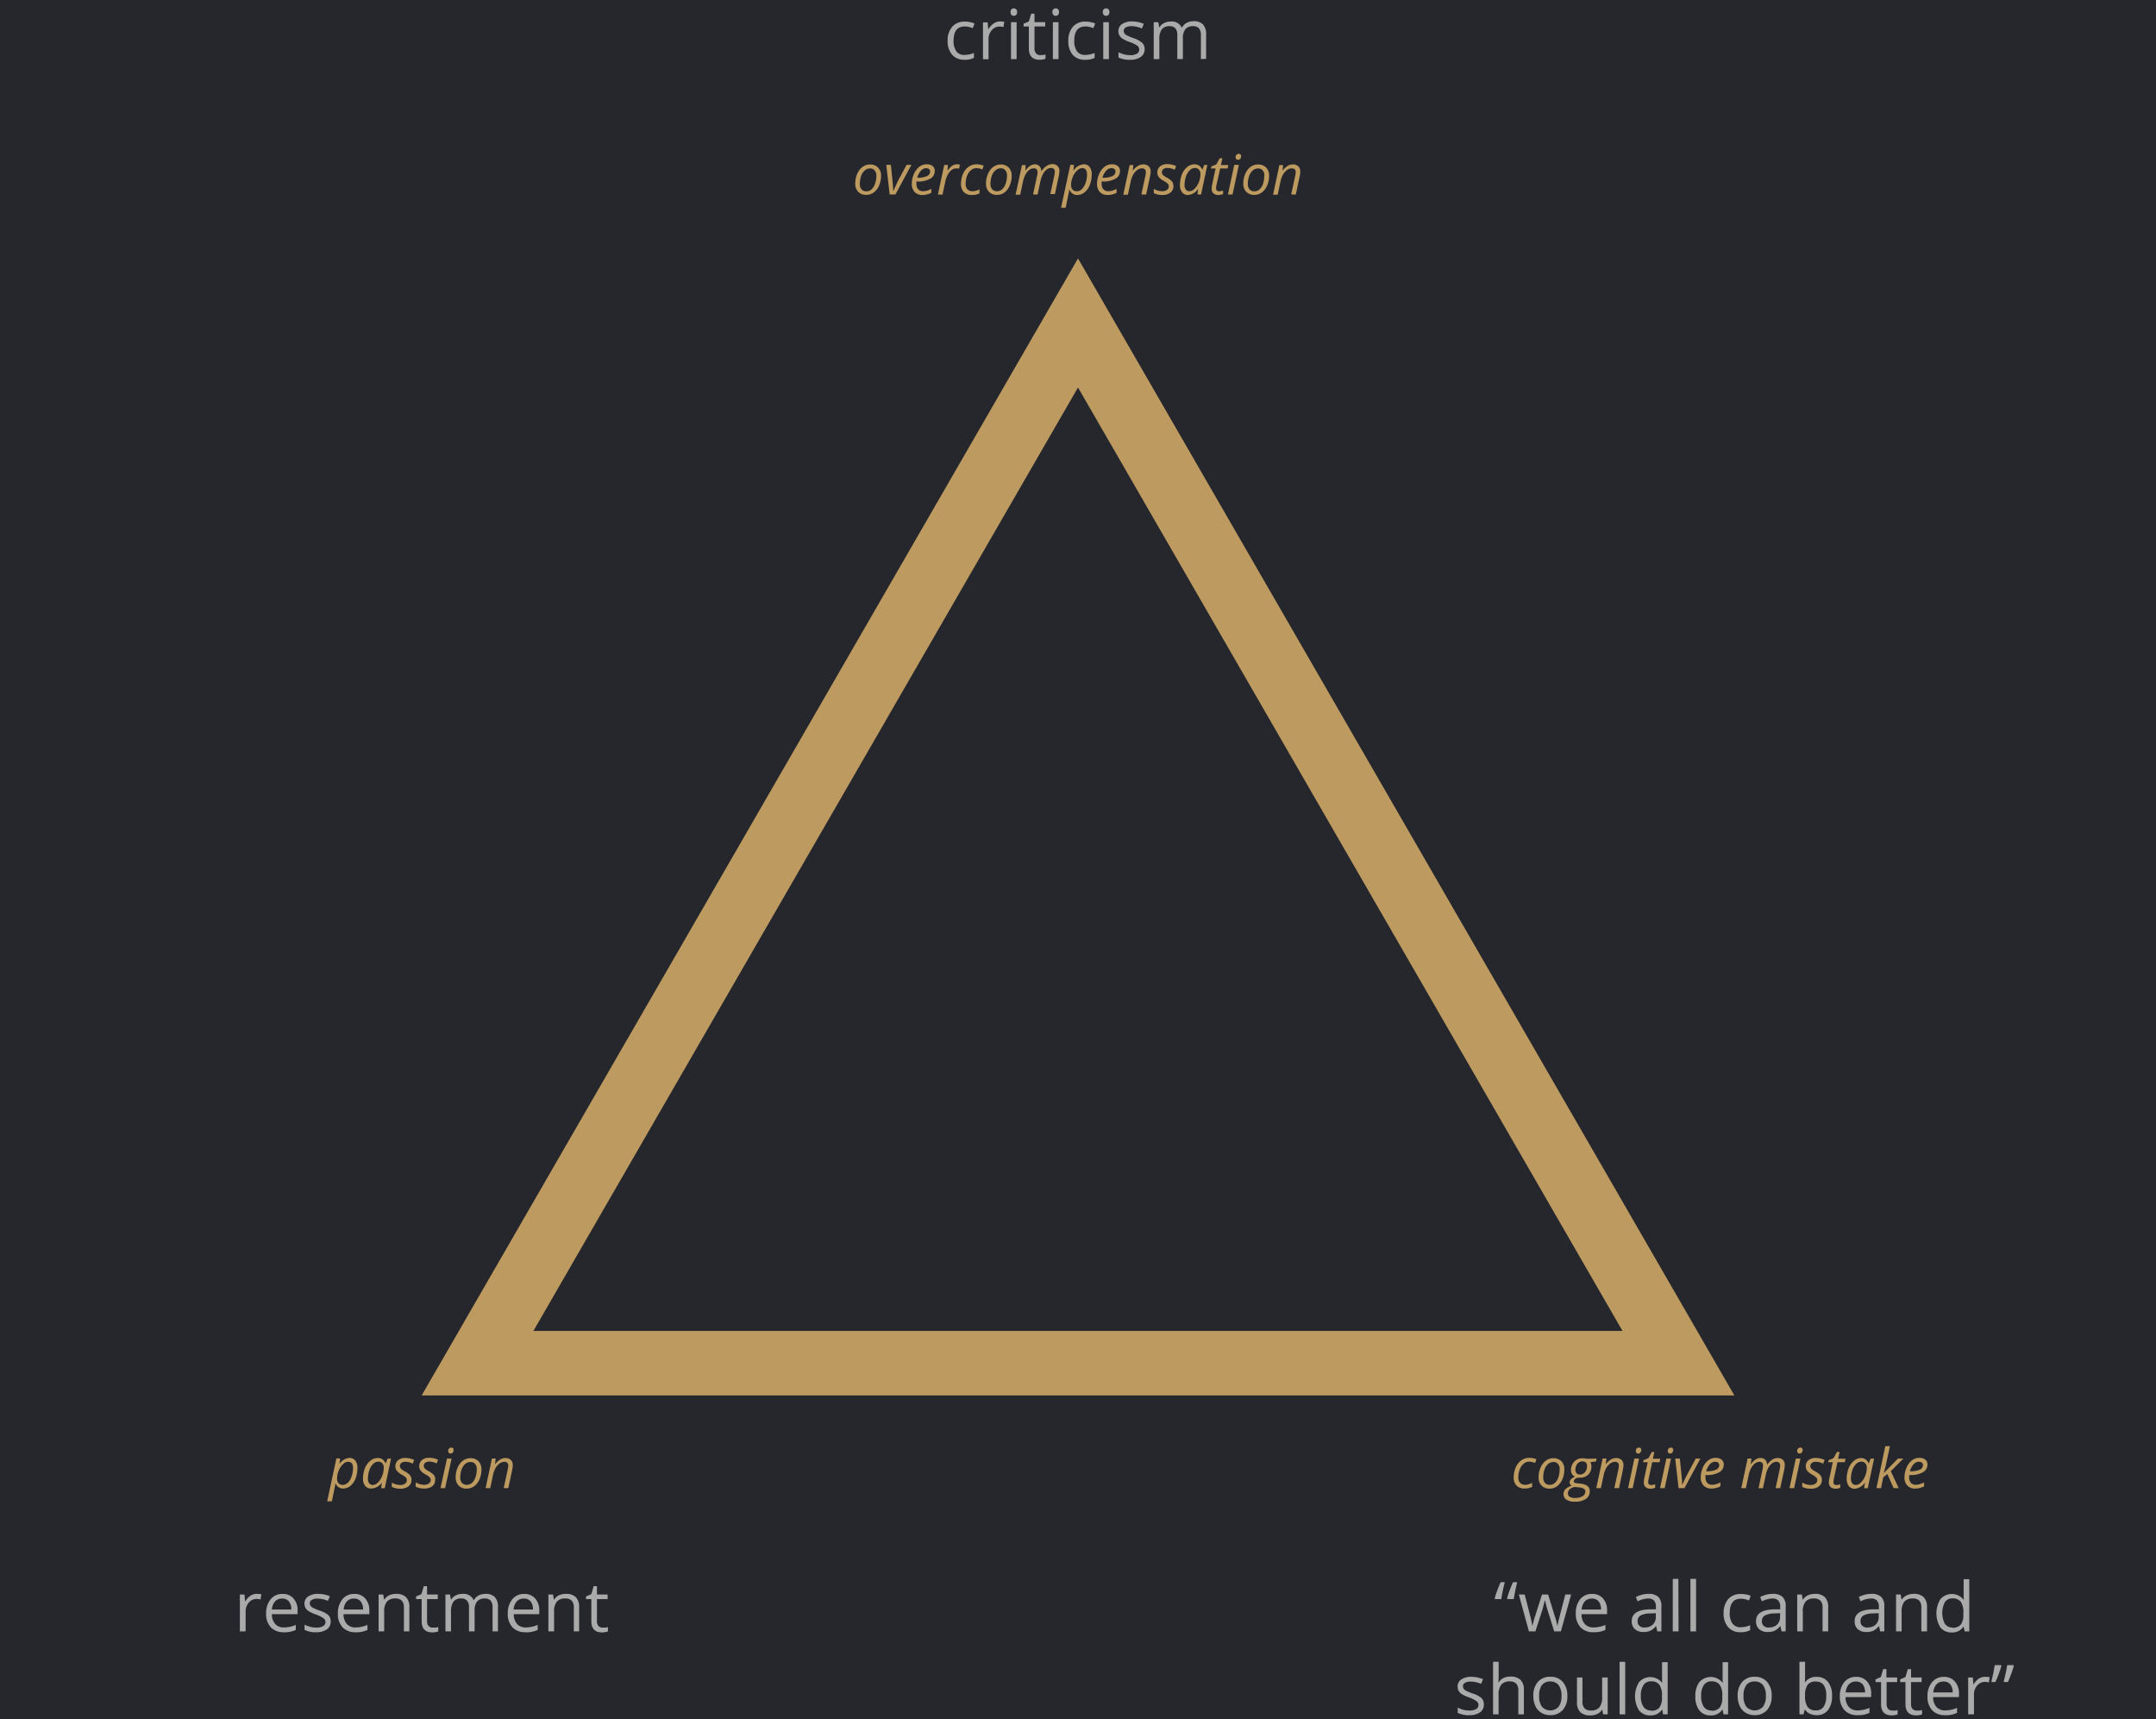 <svg id="Layer_1" data-name="Layer 1" xmlns="http://www.w3.org/2000/svg" width="467.86" height="373" viewBox="0 0 467.86 373"><defs><style>.cls-1{fill:#26272c;}.cls-2{fill:#bd9a60;}.cls-3{fill:#aaa;}</style></defs><rect class="cls-1" width="467.86" height="373"/><path class="cls-2" d="M233.93,84.1,293,186.45l59.09,102.36H115.75l59.09-102.36L233.93,84.1m0-28L162.72,179.45,91.5,302.81H376.37L305.15,179.45,233.93,56.1Z" transform="translate(0 -0.03)"/><path class="cls-2" d="M188.79,35.72a2.33,2.33,0,0,1,1.75.66,2.46,2.46,0,0,1,.65,1.81,5.22,5.22,0,0,1-.42,2.08,3.64,3.64,0,0,1-1.15,1.51,2.63,2.63,0,0,1-1.63.53,2.34,2.34,0,0,1-1.76-.66,2.51,2.51,0,0,1-.64-1.81,5.24,5.24,0,0,1,.43-2.09,3.6,3.6,0,0,1,1.15-1.51A2.72,2.72,0,0,1,188.79,35.72Zm1.38,2.33A1.57,1.57,0,0,0,189.8,37a1.23,1.23,0,0,0-1-.42,1.72,1.72,0,0,0-1.15.44,2.76,2.76,0,0,0-.78,1.2,4.87,4.87,0,0,0-.28,1.71,1.71,1.71,0,0,0,.37,1.19,1.36,1.36,0,0,0,1.07.42,1.61,1.61,0,0,0,1.1-.43,2.89,2.89,0,0,0,.76-1.21A5.6,5.6,0,0,0,190.17,38.05Z" transform="translate(0 -0.03)"/><path class="cls-2" d="M193.06,42.22l-.74-6.42h1l.37,3.59c.1,1,.14,1.71.14,2.12h0c.5-1.07.85-1.8,1-2.17l1.9-3.54h1.05l-3.47,6.42Z" transform="translate(0 -0.03)"/><path class="cls-2" d="M200.18,42.34a2.28,2.28,0,0,1-1.7-.64,2.46,2.46,0,0,1-.61-1.77,5.24,5.24,0,0,1,.43-2.11,4,4,0,0,1,1.16-1.58,2.55,2.55,0,0,1,1.59-.56,2,2,0,0,1,1.35.39,1.36,1.36,0,0,1,.45,1.09,1.87,1.87,0,0,1-1,1.65,5.35,5.35,0,0,1-2.79.6h-.19l0,.47a1.83,1.83,0,0,0,.36,1.2,1.36,1.36,0,0,0,1.11.43,2.89,2.89,0,0,0,.76-.1,6.72,6.72,0,0,0,1-.39v.85a4.37,4.37,0,0,1-1,.36A3.83,3.83,0,0,1,200.18,42.34Zm.81-5.82a1.54,1.54,0,0,0-1.13.55,3.48,3.48,0,0,0-.81,1.53h.07a4.77,4.77,0,0,0,2-.35,1.09,1.09,0,0,0,.72-1,.71.71,0,0,0-.22-.52A1,1,0,0,0,201,36.52Z" transform="translate(0 -0.03)"/><path class="cls-2" d="M207.62,35.68a2.87,2.87,0,0,1,.7.08l-.21.88a2.62,2.62,0,0,0-.62-.07,1.58,1.58,0,0,0-1,.35,3.06,3.06,0,0,0-.82,1,5.11,5.11,0,0,0-.51,1.39l-.63,2.94h-1l1.37-6.42h.81L205.61,37h.06a5.84,5.84,0,0,1,.7-.8,2.32,2.32,0,0,1,.58-.38A1.6,1.6,0,0,1,207.62,35.68Z" transform="translate(0 -0.03)"/><path class="cls-2" d="M210.93,42.34a2.39,2.39,0,0,1-1.77-.63,2.43,2.43,0,0,1-.62-1.77,5.31,5.31,0,0,1,.43-2.16,3.71,3.71,0,0,1,1.2-1.55,2.91,2.91,0,0,1,1.72-.55,4.29,4.29,0,0,1,1.57.3l-.28.83a3.24,3.24,0,0,0-1.28-.3,1.83,1.83,0,0,0-1.2.45,2.94,2.94,0,0,0-.85,1.24,5,5,0,0,0-.3,1.74,1.65,1.65,0,0,0,.39,1.17,1.41,1.41,0,0,0,1.07.41,3,3,0,0,0,.8-.11,7.44,7.44,0,0,0,.74-.28V42A3.64,3.64,0,0,1,210.93,42.34Z" transform="translate(0 -0.03)"/><path class="cls-2" d="M217.13,35.72a2.34,2.34,0,0,1,1.76.66,2.46,2.46,0,0,1,.65,1.81,5.07,5.07,0,0,1-.43,2.08A3.62,3.62,0,0,1,218,41.78a2.63,2.63,0,0,1-1.63.53,2.32,2.32,0,0,1-1.76-.66,2.47,2.47,0,0,1-.64-1.81,5.08,5.08,0,0,1,.43-2.09,3.52,3.52,0,0,1,1.15-1.51A2.69,2.69,0,0,1,217.13,35.72Zm1.39,2.33a1.62,1.62,0,0,0-.37-1.09,1.25,1.25,0,0,0-1-.42A1.72,1.72,0,0,0,216,37a2.67,2.67,0,0,0-.78,1.2,4.87,4.87,0,0,0-.28,1.71,1.71,1.71,0,0,0,.37,1.19,1.35,1.35,0,0,0,1.07.42,1.61,1.61,0,0,0,1.1-.43,2.79,2.79,0,0,0,.75-1.21A5.33,5.33,0,0,0,218.52,38.05Z" transform="translate(0 -0.03)"/><path class="cls-2" d="M224.18,42.22l.86-4a5.13,5.13,0,0,0,.11-.8,1,1,0,0,0-.18-.63.73.73,0,0,0-.62-.23,1.54,1.54,0,0,0-1,.35,3,3,0,0,0-.82,1,5.73,5.73,0,0,0-.55,1.58l-.59,2.78h-1l1.38-6.42h.81L222.5,37h.06a3.53,3.53,0,0,1,1-1,1.91,1.91,0,0,1,1-.31,1.35,1.35,0,0,1,1,.38,1.73,1.73,0,0,1,.42,1.06h.05A3.66,3.66,0,0,1,227.18,36a2.13,2.13,0,0,1,1.15-.36,1.41,1.41,0,0,1,1.56,1.56,5.29,5.29,0,0,1-.13,1l-.84,3.94h-1l.87-4a5.35,5.35,0,0,0,.12-.86.75.75,0,0,0-.84-.8,1.55,1.55,0,0,0-.94.34,2.79,2.79,0,0,0-.81,1,5.36,5.36,0,0,0-.53,1.48l-.63,2.93Z" transform="translate(0 -0.03)"/><path class="cls-2" d="M233.76,42.34a1.71,1.71,0,0,1-1-.3,1.81,1.81,0,0,1-.66-.82H232l0,.23c0,.09,0,.23-.07.41s-.25,1.25-.67,3.24h-1l2-9.3h.81L232.94,37H233a2.89,2.89,0,0,1,2.18-1.33,1.53,1.53,0,0,1,1.26.57,2.49,2.49,0,0,1,.47,1.61,6.28,6.28,0,0,1-.41,2.28,3.73,3.73,0,0,1-1.12,1.61A2.51,2.51,0,0,1,233.76,42.34Zm1.09-5.83a1.69,1.69,0,0,0-1.15.55,3.84,3.84,0,0,0-.92,1.4,4.57,4.57,0,0,0-.35,1.73,1.38,1.38,0,0,0,.33,1,1.22,1.22,0,0,0,.94.34,1.57,1.57,0,0,0,1.08-.47,3.39,3.39,0,0,0,.8-1.35,5.5,5.5,0,0,0,.31-1.86C235.89,37,235.54,36.51,234.85,36.51Z" transform="translate(0 -0.03)"/><path class="cls-2" d="M240.37,42.34a2.25,2.25,0,0,1-1.69-.64,2.46,2.46,0,0,1-.62-1.77,5.25,5.25,0,0,1,.44-2.11,3.93,3.93,0,0,1,1.16-1.58,2.54,2.54,0,0,1,1.58-.56,2,2,0,0,1,1.35.39,1.36,1.36,0,0,1,.45,1.09,1.85,1.85,0,0,1-1,1.65,5.34,5.34,0,0,1-2.78.6h-.2l0,.47a1.83,1.83,0,0,0,.36,1.2,1.36,1.36,0,0,0,1.12.43,2.94,2.94,0,0,0,.76-.1,6.72,6.72,0,0,0,1-.39v.85a4.43,4.43,0,0,1-1,.36A3.83,3.83,0,0,1,240.37,42.34Zm.82-5.82a1.56,1.56,0,0,0-1.14.55,3.7,3.7,0,0,0-.81,1.53h.07a4.85,4.85,0,0,0,2.05-.35,1.1,1.1,0,0,0,.71-1,.7.7,0,0,0-.21-.52A1,1,0,0,0,241.19,36.52Z" transform="translate(0 -0.03)"/><path class="cls-2" d="M247.68,42.22l.87-4a6.23,6.23,0,0,0,.11-.85.84.84,0,0,0-.21-.59.85.85,0,0,0-.66-.22,1.7,1.7,0,0,0-1,.35,3.08,3.08,0,0,0-.87,1,5.32,5.32,0,0,0-.57,1.58l-.59,2.78h-1l1.37-6.42h.82L245.81,37h.06A3.8,3.8,0,0,1,247,36a2.19,2.19,0,0,1,1.09-.3,1.66,1.66,0,0,1,1.18.41,1.51,1.51,0,0,1,.43,1.14,4.75,4.75,0,0,1-.14,1.05l-.84,3.94Z" transform="translate(0 -0.03)"/><path class="cls-2" d="M254.64,40.4a1.71,1.71,0,0,1-.65,1.42,2.82,2.82,0,0,1-1.82.52,3.9,3.9,0,0,1-1.79-.41V41a3.84,3.84,0,0,0,.88.38,3.23,3.23,0,0,0,.88.13,1.83,1.83,0,0,0,1.12-.29.92.92,0,0,0,.37-.75.83.83,0,0,0-.2-.56,4.25,4.25,0,0,0-.89-.63,3.51,3.51,0,0,1-1.08-.84,1.54,1.54,0,0,1-.31-1,1.59,1.59,0,0,1,.59-1.3,2.34,2.34,0,0,1,1.56-.5,4.64,4.64,0,0,1,1.93.43l-.32.81-.32-.15a3.26,3.26,0,0,0-1.29-.25,1.32,1.32,0,0,0-.86.25.87.87,0,0,0-.1,1.23,3.91,3.91,0,0,0,.86.6,4.58,4.58,0,0,1,.9.6,1.8,1.8,0,0,1,.4.54A1.59,1.59,0,0,1,254.64,40.4Z" transform="translate(0 -0.03)"/><path class="cls-2" d="M259.22,35.68a1.7,1.7,0,0,1,1,.29,1.8,1.8,0,0,1,.65.84h.07l.39-1H262l-1.36,6.42h-.78L260,41H260a2.88,2.88,0,0,1-2.2,1.34,1.56,1.56,0,0,1-1.28-.58,2.49,2.49,0,0,1-.46-1.59,6,6,0,0,1,.41-2.26,3.94,3.94,0,0,1,1.15-1.64A2.52,2.52,0,0,1,259.22,35.68Zm-1.12,5.84a1.64,1.64,0,0,0,1.13-.54,4,4,0,0,0,.92-1.41,4.7,4.7,0,0,0,.35-1.74,1.37,1.37,0,0,0-.33-1,1.15,1.15,0,0,0-.86-.35,1.58,1.58,0,0,0-1.13.5,3.42,3.42,0,0,0-.83,1.37,5.46,5.46,0,0,0-.3,1.81,1.55,1.55,0,0,0,.28,1A.94.94,0,0,0,258.1,41.52Z" transform="translate(0 -0.03)"/><path class="cls-2" d="M264.57,41.53a3.24,3.24,0,0,0,.84-.15v.76a3.3,3.3,0,0,1-.49.14,2.49,2.49,0,0,1-.47.06,1.63,1.63,0,0,1-1.12-.35,1.32,1.32,0,0,1-.39-1,4.23,4.23,0,0,1,.1-.88l.75-3.53h-1l.08-.43,1.08-.45.74-1.34h.57l-.32,1.48h1.6l-.15.74h-1.6L264,40.08a4.33,4.33,0,0,0-.11.77.73.73,0,0,0,.17.51A.61.61,0,0,0,264.57,41.53Z" transform="translate(0 -0.03)"/><path class="cls-2" d="M267.47,42.22h-1l1.37-6.42h1Zm.66-8.06a.81.81,0,0,1,.19-.54.64.64,0,0,1,.49-.21.46.46,0,0,1,.51.53.8.8,0,0,1-.19.55.63.63,0,0,1-.46.22.52.52,0,0,1-.38-.15A.49.49,0,0,1,268.13,34.16Z" transform="translate(0 -0.03)"/><path class="cls-2" d="M273,35.72a2.33,2.33,0,0,1,1.75.66,2.46,2.46,0,0,1,.65,1.81,5.22,5.22,0,0,1-.42,2.08,3.64,3.64,0,0,1-1.15,1.51,2.63,2.63,0,0,1-1.63.53,2.34,2.34,0,0,1-1.76-.66,2.51,2.51,0,0,1-.64-1.81,5.24,5.24,0,0,1,.43-2.09,3.6,3.6,0,0,1,1.15-1.51A2.72,2.72,0,0,1,273,35.72Zm1.38,2.33A1.57,1.57,0,0,0,274,37a1.23,1.23,0,0,0-1-.42,1.72,1.72,0,0,0-1.15.44,2.76,2.76,0,0,0-.78,1.2,4.87,4.87,0,0,0-.28,1.71,1.71,1.71,0,0,0,.37,1.19,1.36,1.36,0,0,0,1.07.42,1.61,1.61,0,0,0,1.1-.43,2.89,2.89,0,0,0,.76-1.21A5.6,5.6,0,0,0,274.34,38.05Z" transform="translate(0 -0.03)"/><path class="cls-2" d="M280.19,42.22l.87-4a5.27,5.27,0,0,0,.12-.85.84.84,0,0,0-.21-.59.87.87,0,0,0-.67-.22,1.7,1.7,0,0,0-1,.35,3.23,3.23,0,0,0-.88,1,5.32,5.32,0,0,0-.57,1.58l-.59,2.78h-1l1.37-6.42h.81L278.32,37h.06a3.82,3.82,0,0,1,1.09-1,2.16,2.16,0,0,1,1.09-.3,1.65,1.65,0,0,1,1.17.41,1.48,1.48,0,0,1,.43,1.14,4.69,4.69,0,0,1-.13,1.05l-.84,3.94Z" transform="translate(0 -0.03)"/><path class="cls-2" d="M74.47,323a1.72,1.72,0,0,1-1-.29,1.86,1.86,0,0,1-.66-.82h-.06l0,.22c0,.1,0,.24-.06.41s-.25,1.26-.67,3.25H71l2-9.31h.81l-.15,1.23h0a2.86,2.86,0,0,1,2.18-1.33,1.54,1.54,0,0,1,1.26.57,2.46,2.46,0,0,1,.46,1.6,6.21,6.21,0,0,1-.4,2.28,3.73,3.73,0,0,1-1.12,1.61A2.5,2.5,0,0,1,74.47,323Zm1.09-5.83a1.71,1.71,0,0,0-1.14.56,4,4,0,0,0-.93,1.4,4.52,4.52,0,0,0-.34,1.73,1.38,1.38,0,0,0,.32,1,1.24,1.24,0,0,0,.94.35,1.57,1.57,0,0,0,1.09-.48,3.25,3.25,0,0,0,.8-1.35,5.67,5.67,0,0,0,.31-1.86C76.61,317.66,76.26,317.21,75.56,317.21Z" transform="translate(0 -0.03)"/><path class="cls-2" d="M82,316.39a1.6,1.6,0,0,1,1,.29,1.91,1.91,0,0,1,.66.83h.06l.39-1h.75l-1.37,6.42h-.78l.16-1.22h0A2.91,2.91,0,0,1,80.52,323a1.55,1.55,0,0,1-1.28-.58,2.45,2.45,0,0,1-.46-1.59,6,6,0,0,1,.42-2.26A3.89,3.89,0,0,1,80.34,317,2.49,2.49,0,0,1,82,316.39Zm-1.11,5.84a1.66,1.66,0,0,0,1.13-.54,4.14,4.14,0,0,0,.91-1.42,4.51,4.51,0,0,0,.35-1.74,1.41,1.41,0,0,0-.32-1,1.12,1.12,0,0,0-.87-.36,1.61,1.61,0,0,0-1.13.51,3.37,3.37,0,0,0-.82,1.36,5.51,5.51,0,0,0-.3,1.82,1.57,1.57,0,0,0,.27,1A1,1,0,0,0,80.84,322.23Z" transform="translate(0 -0.03)"/><path class="cls-2" d="M89.29,321.1a1.7,1.7,0,0,1-.65,1.43,2.88,2.88,0,0,1-1.82.51,3.89,3.89,0,0,1-1.79-.4v-.93a3.51,3.51,0,0,0,.89.38,3.21,3.21,0,0,0,.88.14,1.75,1.75,0,0,0,1.11-.3.89.89,0,0,0,.37-.75.79.79,0,0,0-.2-.56,4,4,0,0,0-.89-.62,3.74,3.74,0,0,1-1.07-.84,1.58,1.58,0,0,1-.32-1,1.63,1.63,0,0,1,.59-1.3,2.37,2.37,0,0,1,1.56-.49,4.49,4.49,0,0,1,1.93.43l-.31.8-.33-.14a3.27,3.27,0,0,0-1.29-.26,1.34,1.34,0,0,0-.86.26.83.83,0,0,0-.31.66.81.81,0,0,0,.21.56,3.52,3.52,0,0,0,.86.6,5,5,0,0,1,.9.61,1.84,1.84,0,0,1,.41.54A1.51,1.51,0,0,1,89.29,321.1Z" transform="translate(0 -0.03)"/><path class="cls-2" d="M94.43,321.1a1.73,1.73,0,0,1-.65,1.43A2.88,2.88,0,0,1,92,323a3.89,3.89,0,0,1-1.79-.4v-.93a3.37,3.37,0,0,0,.89.38,3.15,3.15,0,0,0,.87.14,1.76,1.76,0,0,0,1.12-.3.89.89,0,0,0,.37-.75.83.83,0,0,0-.2-.56,4,4,0,0,0-.89-.62,3.81,3.81,0,0,1-1.08-.84,1.57,1.57,0,0,1-.31-1,1.63,1.63,0,0,1,.59-1.3,2.33,2.33,0,0,1,1.56-.49,4.49,4.49,0,0,1,1.93.43l-.31.8-.33-.14a3.27,3.27,0,0,0-1.29-.26,1.34,1.34,0,0,0-.86.26.83.83,0,0,0-.31.66.81.81,0,0,0,.21.56,3.52,3.52,0,0,0,.86.6,5,5,0,0,1,.9.61,1.84,1.84,0,0,1,.41.54A1.51,1.51,0,0,1,94.43,321.1Z" transform="translate(0 -0.03)"/><path class="cls-2" d="M96.59,322.92h-1L97,316.5h1Zm.66-8.06a.76.76,0,0,1,.19-.53.64.64,0,0,1,.49-.21c.34,0,.51.17.51.53a.79.79,0,0,1-.19.54.58.58,0,0,1-.46.22.51.51,0,0,1-.38-.14A.55.55,0,0,1,97.25,314.86Z" transform="translate(0 -0.03)"/><path class="cls-2" d="M102.08,316.42a2.31,2.31,0,0,1,1.75.66,2.48,2.48,0,0,1,.65,1.81,5.19,5.19,0,0,1-.42,2.08,3.53,3.53,0,0,1-1.15,1.52,2.69,2.69,0,0,1-1.62.53,2.36,2.36,0,0,1-1.77-.66,2.53,2.53,0,0,1-.64-1.81,5.29,5.29,0,0,1,.43-2.1,3.5,3.5,0,0,1,1.16-1.5A2.68,2.68,0,0,1,102.08,316.42Zm1.38,2.34a1.57,1.57,0,0,0-.37-1.09,1.23,1.23,0,0,0-1-.42,1.71,1.71,0,0,0-1.15.43,2.91,2.91,0,0,0-.78,1.2,5,5,0,0,0-.28,1.72,1.78,1.78,0,0,0,.37,1.19,1.39,1.39,0,0,0,1.07.41,1.65,1.65,0,0,0,1.1-.42,2.84,2.84,0,0,0,.76-1.22A5.54,5.54,0,0,0,103.46,318.76Z" transform="translate(0 -0.03)"/><path class="cls-2" d="M109.31,322.92l.87-4.05a5.35,5.35,0,0,0,.12-.84.84.84,0,0,0-.21-.6.91.91,0,0,0-.67-.22,1.76,1.76,0,0,0-1,.35,3.27,3.27,0,0,0-.88,1,5.25,5.25,0,0,0-.57,1.57l-.59,2.78h-1l1.37-6.42h.81l-.13,1.19h.06a4.13,4.13,0,0,1,1.09-1,2.15,2.15,0,0,1,1.09-.29,1.65,1.65,0,0,1,1.17.4,1.48,1.48,0,0,1,.43,1.14,4.84,4.84,0,0,1-.13,1.06l-.84,3.93Z" transform="translate(0 -0.03)"/><path class="cls-2" d="M330.87,323a2.43,2.43,0,0,1-1.77-.62,2.39,2.39,0,0,1-.62-1.77,5.32,5.32,0,0,1,.43-2.17,3.67,3.67,0,0,1,1.2-1.54,2.85,2.85,0,0,1,1.72-.55,4.5,4.5,0,0,1,1.57.29l-.28.83a3.28,3.28,0,0,0-1.28-.3,1.83,1.83,0,0,0-1.2.45,3,3,0,0,0-.85,1.25,4.89,4.89,0,0,0-.31,1.74,1.63,1.63,0,0,0,.39,1.16,1.4,1.4,0,0,0,1.08.42,2.56,2.56,0,0,0,.79-.12,6.61,6.61,0,0,0,.74-.28v.84A3.44,3.44,0,0,1,330.87,323Z" transform="translate(0 -0.03)"/><path class="cls-2" d="M337.07,316.42a2.35,2.35,0,0,1,1.76.66,2.47,2.47,0,0,1,.64,1.81,5.19,5.19,0,0,1-.42,2.08,3.6,3.6,0,0,1-1.14,1.52,2.69,2.69,0,0,1-1.63.53,2.32,2.32,0,0,1-1.76-.66,2.49,2.49,0,0,1-.64-1.81,5.13,5.13,0,0,1,.43-2.1,3.49,3.49,0,0,1,1.15-1.5A2.68,2.68,0,0,1,337.07,316.42Zm1.38,2.34a1.61,1.61,0,0,0-.36-1.09,1.27,1.27,0,0,0-1-.42,1.71,1.71,0,0,0-1.14.43,2.83,2.83,0,0,0-.79,1.2,5.22,5.22,0,0,0-.27,1.72,1.73,1.73,0,0,0,.37,1.19,1.38,1.38,0,0,0,1.07.41,1.62,1.62,0,0,0,1.09-.42,2.75,2.75,0,0,0,.76-1.22A5.54,5.54,0,0,0,338.45,318.76Z" transform="translate(0 -0.03)"/><path class="cls-2" d="M346.48,316.5l-.15.63-1.23.14a1.65,1.65,0,0,1,.24.93,2.39,2.39,0,0,1-.68,1.78,2.54,2.54,0,0,1-1.83.67,2,2,0,0,1-.49,0c-.54.21-.82.46-.82.77a.32.32,0,0,0,.2.32,2.4,2.4,0,0,0,.56.12l.69.08a3,3,0,0,1,1.53.52,1.38,1.38,0,0,1,.48,1.14,1.93,1.93,0,0,1-.85,1.67,4.25,4.25,0,0,1-2.41.59,3.23,3.23,0,0,1-1.78-.43,1.4,1.4,0,0,1-.65-1.22,1.54,1.54,0,0,1,.42-1.07,3.29,3.29,0,0,1,1.37-.76.76.76,0,0,1-.46-.71,1,1,0,0,1,.3-.7,3.31,3.31,0,0,1,.83-.54,1.58,1.58,0,0,1-.6-.55,1.53,1.53,0,0,1-.24-.85,2.59,2.59,0,0,1,.71-1.87,2.37,2.37,0,0,1,1.79-.72,3.47,3.47,0,0,1,.9.11Zm-6.24,7.57a.82.82,0,0,0,.38.71,2,2,0,0,0,1.13.27,3.15,3.15,0,0,0,1.67-.38,1.15,1.15,0,0,0,.6-1.05.66.66,0,0,0-.32-.57,2.6,2.6,0,0,0-1.07-.3l-.94-.09a2.11,2.11,0,0,0-1.07.52A1.19,1.19,0,0,0,340.24,324.07Zm1.63-5.13a1,1,0,0,0,.26.76,1,1,0,0,0,.74.26,1.31,1.31,0,0,0,.8-.25,1.47,1.47,0,0,0,.53-.67,2.26,2.26,0,0,0,.19-.94,1,1,0,0,0-.26-.73,1,1,0,0,0-.74-.25,1.37,1.37,0,0,0-.8.24,1.54,1.54,0,0,0-.53.66A2.17,2.17,0,0,0,341.87,318.94Z" transform="translate(0 -0.03)"/><path class="cls-2" d="M350.32,322.92l.87-4.05a6.34,6.34,0,0,0,.11-.84.89.89,0,0,0-.2-.6.91.91,0,0,0-.67-.22,1.77,1.77,0,0,0-1,.35,3.13,3.13,0,0,0-.87,1,5.25,5.25,0,0,0-.57,1.57l-.59,2.78h-1l1.37-6.42h.82l-.13,1.19h.06a4,4,0,0,1,1.09-1,2.14,2.14,0,0,1,1.08-.29,1.66,1.66,0,0,1,1.18.4,1.51,1.51,0,0,1,.43,1.14,4.91,4.91,0,0,1-.14,1.06l-.83,3.93Z" transform="translate(0 -0.03)"/><path class="cls-2" d="M354.3,322.92h-1l1.37-6.42h1Zm.67-8.06a.76.76,0,0,1,.18-.53.64.64,0,0,1,.49-.21.46.46,0,0,1,.52.53.8.8,0,0,1-.2.54.58.58,0,0,1-.46.22.51.51,0,0,1-.38-.14A.54.54,0,0,1,355,314.86Z" transform="translate(0 -0.03)"/><path class="cls-2" d="M358.33,322.24a3.23,3.23,0,0,0,.85-.15v.75a2.42,2.42,0,0,1-.49.14,2.59,2.59,0,0,1-.47.06,1.58,1.58,0,0,1-1.12-.35,1.32,1.32,0,0,1-.39-1,4.31,4.31,0,0,1,.1-.88l.75-3.52h-1l.08-.43,1.08-.46.74-1.33H359l-.32,1.47h1.6l-.15.75h-1.6l-.75,3.54a4.22,4.22,0,0,0-.11.77.69.69,0,0,0,.17.5A.61.61,0,0,0,358.33,322.24Z" transform="translate(0 -0.03)"/><path class="cls-2" d="M361.24,322.92h-1l1.37-6.42h1Zm.66-8.06a.76.76,0,0,1,.19-.53.64.64,0,0,1,.49-.21c.34,0,.51.17.51.53a.79.79,0,0,1-.19.54.6.6,0,0,1-.46.22.51.51,0,0,1-.54-.55Z" transform="translate(0 -0.03)"/><path class="cls-2" d="M364.26,322.92l-.73-6.42h1l.37,3.59c.1,1,.14,1.72.14,2.13h0c.49-1.08.84-1.8,1.05-2.18l1.9-3.54h1l-3.46,6.42Z" transform="translate(0 -0.03)"/><path class="cls-2" d="M371.38,323a2.22,2.22,0,0,1-1.69-.64,2.43,2.43,0,0,1-.62-1.77,5.32,5.32,0,0,1,.44-2.11,3.89,3.89,0,0,1,1.16-1.57,2.49,2.49,0,0,1,1.59-.56,2,2,0,0,1,1.34.39,1.33,1.33,0,0,1,.46,1.08,1.86,1.86,0,0,1-1,1.66,5.31,5.31,0,0,1-2.78.6h-.19l0,.47a1.83,1.83,0,0,0,.36,1.2,1.41,1.41,0,0,0,1.12.43,2.91,2.91,0,0,0,.76-.11,5.73,5.73,0,0,0,1-.39v.86a5.68,5.68,0,0,1-1,.36A4,4,0,0,1,371.38,323Zm.82-5.82a1.62,1.62,0,0,0-1.14.55,3.7,3.7,0,0,0-.81,1.53h.07a4.84,4.84,0,0,0,2.05-.34,1.1,1.1,0,0,0,.71-1,.69.69,0,0,0-.21-.51A.93.93,0,0,0,372.2,317.22Z" transform="translate(0 -0.03)"/><path class="cls-2" d="M381.61,322.92l.87-4.05a5,5,0,0,0,.11-.79,1,1,0,0,0-.18-.64.78.78,0,0,0-.63-.23,1.6,1.6,0,0,0-.95.35,3,3,0,0,0-.82,1,5.66,5.66,0,0,0-.55,1.57l-.59,2.78h-1l1.37-6.42h.82l-.13,1.19H380a3.78,3.78,0,0,1,1-1,2,2,0,0,1,1.05-.3,1.31,1.31,0,0,1,1,.38,1.69,1.69,0,0,1,.42,1.06h.05a3.71,3.71,0,0,1,1.07-1.09,2.11,2.11,0,0,1,1.15-.35,1.6,1.6,0,0,1,1.15.39,1.58,1.58,0,0,1,.41,1.16,6.17,6.17,0,0,1-.13,1.05l-.85,3.93h-1l.87-4.05a6.14,6.14,0,0,0,.11-.86.8.8,0,0,0-.2-.58.85.85,0,0,0-.64-.22,1.62,1.62,0,0,0-.93.34,2.93,2.93,0,0,0-.81,1,4.85,4.85,0,0,0-.53,1.48l-.63,2.92Z" transform="translate(0 -0.03)"/><path class="cls-2" d="M389.33,322.92h-1l1.37-6.42h1Zm.66-8.06a.76.76,0,0,1,.19-.53.64.64,0,0,1,.49-.21c.34,0,.51.17.51.53a.79.79,0,0,1-.19.54.6.6,0,0,1-.46.22.51.51,0,0,1-.54-.55Z" transform="translate(0 -0.03)"/><path class="cls-2" d="M395.35,321.1a1.72,1.72,0,0,1-.64,1.43,2.89,2.89,0,0,1-1.83.51,3.92,3.92,0,0,1-1.79-.4v-.93a3.51,3.51,0,0,0,.89.38,3.27,3.27,0,0,0,.88.14,1.75,1.75,0,0,0,1.11-.3.9.9,0,0,0,.38-.75.79.79,0,0,0-.21-.56,4.16,4.16,0,0,0-.88-.62,3.67,3.67,0,0,1-1.08-.84,1.58,1.58,0,0,1-.32-1,1.63,1.63,0,0,1,.59-1.3,2.37,2.37,0,0,1,1.56-.49,4.57,4.57,0,0,1,1.94.43l-.32.8-.33-.14a3.2,3.2,0,0,0-1.29-.26,1.29,1.29,0,0,0-.85.26.81.81,0,0,0-.31.66.85.85,0,0,0,.2.56,3.52,3.52,0,0,0,.86.6,5,5,0,0,1,.9.61,1.84,1.84,0,0,1,.41.54A1.51,1.51,0,0,1,395.35,321.1Z" transform="translate(0 -0.03)"/><path class="cls-2" d="M398.5,322.24a3.11,3.11,0,0,0,.84-.15v.75a2.24,2.24,0,0,1-.49.14,2.4,2.4,0,0,1-.47.06,1.6,1.6,0,0,1-1.12-.35,1.32,1.32,0,0,1-.39-1,4.39,4.39,0,0,1,.11-.88l.74-3.52h-1l.09-.43,1.08-.46.73-1.33h.58l-.33,1.47h1.61l-.15.75h-1.6l-.76,3.54a4,4,0,0,0-.1.77.65.65,0,0,0,.17.5A.61.61,0,0,0,398.5,322.24Z" transform="translate(0 -0.03)"/><path class="cls-2" d="M403.82,316.39a1.6,1.6,0,0,1,1,.29,1.91,1.91,0,0,1,.66.83h.06l.4-1h.74l-1.37,6.42h-.78l.16-1.22h0a2.91,2.91,0,0,1-2.21,1.34,1.55,1.55,0,0,1-1.28-.58,2.51,2.51,0,0,1-.46-1.59,6,6,0,0,1,.42-2.26,3.82,3.82,0,0,1,1.15-1.63A2.44,2.44,0,0,1,403.82,316.39Zm-1.11,5.84a1.66,1.66,0,0,0,1.13-.54,4.14,4.14,0,0,0,.91-1.42,4.51,4.51,0,0,0,.35-1.74,1.41,1.41,0,0,0-.32-1,1.12,1.12,0,0,0-.87-.36,1.61,1.61,0,0,0-1.13.51,3.37,3.37,0,0,0-.82,1.36,5.51,5.51,0,0,0-.3,1.82,1.57,1.57,0,0,0,.27,1A1,1,0,0,0,402.71,322.23Z" transform="translate(0 -0.03)"/><path class="cls-2" d="M408.79,319.65l3.08-3.15h1.18l-2.75,2.74,1.73,3.68h-1.1l-1.37-3.07-.89.73-.48,2.34h-1l1.93-9.11h1l-.76,3.52a22,22,0,0,1-.59,2.32Z" transform="translate(0 -0.03)"/><path class="cls-2" d="M415.59,323a2.22,2.22,0,0,1-1.69-.64,2.43,2.43,0,0,1-.62-1.77,5.32,5.32,0,0,1,.44-2.11,3.89,3.89,0,0,1,1.16-1.57,2.49,2.49,0,0,1,1.59-.56,2,2,0,0,1,1.34.39,1.35,1.35,0,0,1,.45,1.08,1.85,1.85,0,0,1-1,1.66,5.31,5.31,0,0,1-2.78.6h-.19l0,.47a1.83,1.83,0,0,0,.36,1.2,1.4,1.4,0,0,0,1.12.43,3,3,0,0,0,.76-.11,5.73,5.73,0,0,0,1-.39v.86a5.46,5.46,0,0,1-1,.36A3.84,3.84,0,0,1,415.59,323Zm.82-5.82a1.6,1.6,0,0,0-1.14.55,3.7,3.7,0,0,0-.81,1.53h.07a4.84,4.84,0,0,0,2.05-.34,1.11,1.11,0,0,0,.71-1,.69.69,0,0,0-.21-.51A.93.93,0,0,0,416.41,317.22Z" transform="translate(0 -0.03)"/><path class="cls-3" d="M324.45,347l-.09-.16a14,14,0,0,1,.52-1.64c.24-.65.49-1.28.77-1.87h.9a33.76,33.76,0,0,0-.76,3.67Zm2.7,0-.11-.16a21.49,21.49,0,0,1,1.3-3.51h.9c-.14.56-.29,1.2-.43,1.9s-.25,1.3-.32,1.77Z" transform="translate(0 -0.03)"/><path class="cls-3" d="M337.27,354l-1.47-4.71c-.1-.29-.27-.94-.52-2h-.06q-.3,1.27-.51,2L333.19,354h-1.41l-2.19-8h1.28c.52,2,.91,3.56,1.18,4.61a20.15,20.15,0,0,1,.47,2.13h.05c.06-.28.14-.64.26-1.08s.23-.79.32-1.05l1.47-4.61h1.32l1.43,4.61a15.1,15.1,0,0,1,.56,2.12H338a7,7,0,0,1,.16-.82q.12-.54,1.52-5.91h1.26l-2.22,8Z" transform="translate(0 -0.03)"/><path class="cls-3" d="M345.77,354.18a3.68,3.68,0,0,1-2.81-1.09,4.2,4.2,0,0,1-1-3,4.63,4.63,0,0,1,.95-3.08,3.18,3.18,0,0,1,2.57-1.14,3,3,0,0,1,2.39,1,3.82,3.82,0,0,1,.87,2.62v.77H343.2a3.16,3.16,0,0,0,.71,2.14,2.47,2.47,0,0,0,1.91.74,6.48,6.48,0,0,0,2.56-.55v1.09a6.92,6.92,0,0,1-1.22.4A6.84,6.84,0,0,1,345.77,354.18Zm-.33-7.3a2,2,0,0,0-1.54.62,3,3,0,0,0-.68,1.75h4.2a2.66,2.66,0,0,0-.51-1.76A1.8,1.8,0,0,0,345.44,346.88Z" transform="translate(0 -0.03)"/><path class="cls-3" d="M359.63,354l-.24-1.14h-.06a3.4,3.4,0,0,1-1.2,1,3.61,3.61,0,0,1-1.49.27,2.69,2.69,0,0,1-1.87-.62,2.25,2.25,0,0,1-.68-1.75q0-2.43,3.89-2.55l1.36,0v-.5a2,2,0,0,0-.4-1.39,1.68,1.68,0,0,0-1.3-.45,5.26,5.26,0,0,0-2.27.61l-.38-.93a6.51,6.51,0,0,1,1.3-.51,5.82,5.82,0,0,1,1.42-.18,3,3,0,0,1,2.13.64,2.66,2.66,0,0,1,.69,2V354Zm-2.75-.86a2.45,2.45,0,0,0,1.79-.62,2.29,2.29,0,0,0,.65-1.74v-.73l-1.22.05a4.57,4.57,0,0,0-2.09.45,1.36,1.36,0,0,0-.64,1.25,1.23,1.23,0,0,0,.4,1A1.64,1.64,0,0,0,356.88,353.17Z" transform="translate(0 -0.03)"/><path class="cls-3" d="M364.25,354H363v-11.4h1.21Z" transform="translate(0 -0.03)"/><path class="cls-3" d="M368.05,354h-1.22v-11.4h1.22Z" transform="translate(0 -0.03)"/><path class="cls-3" d="M377.73,354.18a3.42,3.42,0,0,1-2.7-1.08,4.37,4.37,0,0,1-1-3,4.58,4.58,0,0,1,1-3.11,3.48,3.48,0,0,1,2.77-1.1A5.71,5.71,0,0,1,379,346a3.65,3.65,0,0,1,.9.29l-.37,1a5.34,5.34,0,0,0-.88-.27,4,4,0,0,0-.84-.11c-1.63,0-2.45,1-2.45,3.12a3.68,3.68,0,0,0,.6,2.27,2.08,2.08,0,0,0,1.77.8,5.42,5.42,0,0,0,2.06-.44v1.08A4.39,4.39,0,0,1,377.73,354.18Z" transform="translate(0 -0.03)"/><path class="cls-3" d="M386.6,354l-.24-1.14h-.06a3.4,3.4,0,0,1-1.2,1,3.61,3.61,0,0,1-1.49.27,2.67,2.67,0,0,1-1.87-.62,2.25,2.25,0,0,1-.68-1.75q0-2.43,3.89-2.55l1.36,0v-.5a2,2,0,0,0-.4-1.39,1.68,1.68,0,0,0-1.3-.45,5.26,5.26,0,0,0-2.27.61l-.38-.93a6.51,6.51,0,0,1,1.3-.51,5.76,5.76,0,0,1,1.42-.18,3,3,0,0,1,2.13.64,2.66,2.66,0,0,1,.69,2V354Zm-2.75-.86a2.47,2.47,0,0,0,1.79-.62,2.29,2.29,0,0,0,.64-1.74v-.73l-1.21.05a4.53,4.53,0,0,0-2.09.45,1.36,1.36,0,0,0-.64,1.25,1.23,1.23,0,0,0,.4,1A1.62,1.62,0,0,0,383.85,353.17Z" transform="translate(0 -0.03)"/><path class="cls-3" d="M395.5,354v-5.19a2.1,2.1,0,0,0-.45-1.47,1.83,1.83,0,0,0-1.4-.48,2.31,2.31,0,0,0-1.84.68,3.39,3.39,0,0,0-.59,2.25V354H390v-8h1l.2,1.1h.06a2.55,2.55,0,0,1,1.05-.92,3.51,3.51,0,0,1,1.5-.32,3,3,0,0,1,2.18.7,3,3,0,0,1,.73,2.23V354Z" transform="translate(0 -0.03)"/><path class="cls-3" d="M408,354l-.24-1.14h-.06a3.47,3.47,0,0,1-1.19,1,3.64,3.64,0,0,1-1.49.27,2.71,2.71,0,0,1-1.88-.62,2.24,2.24,0,0,1-.67-1.75c0-1.62,1.29-2.47,3.89-2.55l1.36,0v-.5a2,2,0,0,0-.41-1.39,1.67,1.67,0,0,0-1.3-.45,5.3,5.3,0,0,0-2.27.61l-.37-.93a6.28,6.28,0,0,1,1.3-.51,5.68,5.68,0,0,1,1.41-.18,3,3,0,0,1,2.13.64,2.66,2.66,0,0,1,.69,2V354Zm-2.74-.86a2.44,2.44,0,0,0,1.78-.62,2.29,2.29,0,0,0,.65-1.74v-.73l-1.22.05a4.6,4.6,0,0,0-2.09.45,1.36,1.36,0,0,0-.64,1.25,1.23,1.23,0,0,0,.4,1A1.67,1.67,0,0,0,405.3,353.17Z" transform="translate(0 -0.03)"/><path class="cls-3" d="M416.94,354v-5.19a2.15,2.15,0,0,0-.44-1.47,1.84,1.84,0,0,0-1.4-.48,2.33,2.33,0,0,0-1.85.68,3.45,3.45,0,0,0-.59,2.25V354h-1.21v-8h1l.2,1.1h.05a2.55,2.55,0,0,1,1.05-.92,3.51,3.51,0,0,1,1.5-.32,3,3,0,0,1,2.19.7,3,3,0,0,1,.73,2.23V354Z" transform="translate(0 -0.03)"/><path class="cls-3" d="M426.12,353h-.07a2.85,2.85,0,0,1-2.52,1.23,3,3,0,0,1-2.45-1.08,5.82,5.82,0,0,1,0-6.14,3.26,3.26,0,0,1,5,.08h.09l-.05-.58,0-.56v-3.27h1.22V354h-1Zm-2.43.21a2.2,2.2,0,0,0,1.8-.68,3.37,3.37,0,0,0,.56-2.18V350a4,4,0,0,0-.56-2.44,2.19,2.19,0,0,0-1.82-.72,1.83,1.83,0,0,0-1.63.83,5.11,5.11,0,0,0,0,4.67A1.92,1.92,0,0,0,423.69,353.16Z" transform="translate(0 -0.03)"/><path class="cls-3" d="M322,369.84a2,2,0,0,1-.84,1.73,3.93,3.93,0,0,1-2.34.61,5.08,5.08,0,0,1-2.49-.51v-1.13a6.35,6.35,0,0,0,1.24.47,5.28,5.28,0,0,0,1.28.16,2.92,2.92,0,0,0,1.46-.3,1,1,0,0,0,.52-.93,1,1,0,0,0-.41-.8,6.77,6.77,0,0,0-1.58-.79,8.84,8.84,0,0,1-1.6-.72,2.24,2.24,0,0,1-.7-.71,1.88,1.88,0,0,1-.23-.95,1.79,1.79,0,0,1,.8-1.55,3.77,3.77,0,0,1,2.19-.56,6.4,6.4,0,0,1,2.53.52l-.43,1a5.87,5.87,0,0,0-2.19-.49,2.56,2.56,0,0,0-1.31.27.83.83,0,0,0-.43.74.9.9,0,0,0,.16.55,1.74,1.74,0,0,0,.53.44,13.74,13.74,0,0,0,1.41.59,5.1,5.1,0,0,1,1.93,1A1.85,1.85,0,0,1,322,369.84Z" transform="translate(0 -0.03)"/><path class="cls-3" d="M329.48,372v-5.19a2.1,2.1,0,0,0-.45-1.47,1.81,1.81,0,0,0-1.4-.48,2.3,2.3,0,0,0-1.85.69,3.53,3.53,0,0,0-.58,2.25V372H324v-11.4h1.21v3.45a7.47,7.47,0,0,1-.06,1h.08a2.44,2.44,0,0,1,1-.91,3.23,3.23,0,0,1,1.51-.34,3.13,3.13,0,0,1,2.21.7,3,3,0,0,1,.74,2.22V372Z" transform="translate(0 -0.03)"/><path class="cls-3" d="M340.12,368a4.44,4.44,0,0,1-1,3.07,3.5,3.5,0,0,1-2.73,1.1,3.59,3.59,0,0,1-1.91-.51,3.32,3.32,0,0,1-1.29-1.45,5.1,5.1,0,0,1-.45-2.21,4.4,4.4,0,0,1,1-3.06,3.45,3.45,0,0,1,2.72-1.09,3.38,3.38,0,0,1,2.68,1.12A4.41,4.41,0,0,1,340.12,368ZM334,368a3.78,3.78,0,0,0,.61,2.34,2.44,2.44,0,0,0,3.62,0,3.76,3.76,0,0,0,.62-2.35,3.7,3.7,0,0,0-.62-2.33,2.19,2.19,0,0,0-1.82-.79,2.16,2.16,0,0,0-1.81.78A3.83,3.83,0,0,0,334,368Z" transform="translate(0 -0.03)"/><path class="cls-3" d="M343.4,364v5.21a2.1,2.1,0,0,0,.44,1.47,1.84,1.84,0,0,0,1.4.48,2.26,2.26,0,0,0,1.84-.69,3.47,3.47,0,0,0,.59-2.25V364h1.21v8h-1L347.7,371h-.06a2.42,2.42,0,0,1-1,.91,3.49,3.49,0,0,1-1.51.32,3.06,3.06,0,0,1-2.2-.7,3,3,0,0,1-.72-2.23V364Z" transform="translate(0 -0.03)"/><path class="cls-3" d="M352.68,372h-1.22v-11.4h1.22Z" transform="translate(0 -0.03)"/><path class="cls-3" d="M360.72,371h-.07a2.85,2.85,0,0,1-2.52,1.23,3,3,0,0,1-2.45-1.08,5.82,5.82,0,0,1,0-6.14,3.26,3.26,0,0,1,4.95.08h.09l-.05-.58,0-.56v-3.27h1.22V372h-1Zm-2.43.21a2.2,2.2,0,0,0,1.8-.68,3.43,3.43,0,0,0,.56-2.18V368a4,4,0,0,0-.57-2.44,2.15,2.15,0,0,0-1.81-.72,1.86,1.86,0,0,0-1.64.83,4.17,4.17,0,0,0-.56,2.34,4,4,0,0,0,.56,2.33A1.92,1.92,0,0,0,358.29,371.16Z" transform="translate(0 -0.03)"/><path class="cls-3" d="M373.81,371h-.07a2.85,2.85,0,0,1-2.52,1.23,3,3,0,0,1-2.45-1.08,4.77,4.77,0,0,1-.87-3.06,4.85,4.85,0,0,1,.87-3.08,3.27,3.27,0,0,1,5,.08h.09l-.05-.58,0-.56v-3.27H375V372h-1Zm-2.44.21a2.23,2.23,0,0,0,1.81-.68,3.43,3.43,0,0,0,.56-2.18V368a4,4,0,0,0-.57-2.44,2.16,2.16,0,0,0-1.81-.72,1.86,1.86,0,0,0-1.64.83,4.09,4.09,0,0,0-.56,2.34,4,4,0,0,0,.56,2.33A1.92,1.92,0,0,0,371.37,371.16Z" transform="translate(0 -0.03)"/><path class="cls-3" d="M384.46,368a4.44,4.44,0,0,1-1,3.07,3.48,3.48,0,0,1-2.73,1.1,3.59,3.59,0,0,1-1.91-.51,3.32,3.32,0,0,1-1.29-1.45,5.1,5.1,0,0,1-.45-2.21,4.4,4.4,0,0,1,1-3.06,3.45,3.45,0,0,1,2.72-1.09,3.38,3.38,0,0,1,2.68,1.12A4.41,4.41,0,0,1,384.46,368Zm-6.11,0a3.78,3.78,0,0,0,.61,2.34,2.44,2.44,0,0,0,3.62,0,3.76,3.76,0,0,0,.62-2.35,3.7,3.7,0,0,0-.62-2.33,2.19,2.19,0,0,0-1.82-.79,2.16,2.16,0,0,0-1.81.78A3.83,3.83,0,0,0,378.35,368Z" transform="translate(0 -0.03)"/><path class="cls-3" d="M394.23,363.87a3,3,0,0,1,2.45,1.08,4.71,4.71,0,0,1,.88,3.06,4.82,4.82,0,0,1-.88,3.07,3,3,0,0,1-2.45,1.1,3.56,3.56,0,0,1-1.44-.29,2.65,2.65,0,0,1-1.08-.89h-.09l-.26,1h-.87v-11.4h1.22v2.77c0,.62,0,1.18-.06,1.67h.06A2.87,2.87,0,0,1,394.23,363.87Zm-.18,1a2.12,2.12,0,0,0-1.79.71,4,4,0,0,0-.55,2.41,4,4,0,0,0,.56,2.42,2.14,2.14,0,0,0,1.81.73,1.87,1.87,0,0,0,1.67-.82,4.13,4.13,0,0,0,.55-2.34,4,4,0,0,0-.55-2.34A2,2,0,0,0,394.05,364.89Z" transform="translate(0 -0.03)"/><path class="cls-3" d="M403.07,372.18a3.68,3.68,0,0,1-2.81-1.09,4.2,4.2,0,0,1-1-3,4.63,4.63,0,0,1,.95-3.08,3.18,3.18,0,0,1,2.57-1.14,3,3,0,0,1,2.39,1,3.82,3.82,0,0,1,.88,2.62v.77H400.5a3.16,3.16,0,0,0,.71,2.14,2.47,2.47,0,0,0,1.91.74,6.48,6.48,0,0,0,2.56-.55v1.09a6.92,6.92,0,0,1-1.22.4A6.84,6.84,0,0,1,403.07,372.18Zm-.33-7.3a2,2,0,0,0-1.54.62,2.9,2.9,0,0,0-.67,1.75h4.19a2.66,2.66,0,0,0-.51-1.76A1.8,1.8,0,0,0,402.74,364.88Z" transform="translate(0 -0.03)"/><path class="cls-3" d="M410.69,371.17a4.12,4.12,0,0,0,.62,0l.48-.1V372a2.85,2.85,0,0,1-.58.16,4.6,4.6,0,0,1-.69.06c-1.56,0-2.33-.82-2.33-2.46V365H407v-.59l1.15-.5.51-1.72h.7V364h2.33V365H409.4v4.72a1.63,1.63,0,0,0,.35,1.12A1.21,1.21,0,0,0,410.69,371.17Z" transform="translate(0 -0.03)"/><path class="cls-3" d="M416,371.17a4.21,4.21,0,0,0,.62,0l.47-.1V372a2.67,2.67,0,0,1-.58.16,4.39,4.39,0,0,1-.69.06c-1.55,0-2.33-.82-2.33-2.46V365h-1.15v-.59l1.15-.5.51-1.72h.71V364H417V365H414.7v4.72a1.63,1.63,0,0,0,.34,1.12A1.23,1.23,0,0,0,416,371.17Z" transform="translate(0 -0.03)"/><path class="cls-3" d="M422.08,372.18a3.67,3.67,0,0,1-2.81-1.09,4.21,4.21,0,0,1-1-3,4.63,4.63,0,0,1,1-3.08,3.18,3.18,0,0,1,2.57-1.14,3,3,0,0,1,2.38,1,3.78,3.78,0,0,1,.88,2.62v.77H419.5a3.16,3.16,0,0,0,.72,2.14,2.45,2.45,0,0,0,1.9.74,6.53,6.53,0,0,0,2.57-.55v1.09a5.82,5.82,0,0,1-2.61.52Zm-.33-7.3a2,2,0,0,0-1.54.62,3,3,0,0,0-.68,1.75h4.2a2.66,2.66,0,0,0-.51-1.76A1.81,1.81,0,0,0,421.75,364.88Z" transform="translate(0 -0.03)"/><path class="cls-3" d="M430.77,363.86a4.75,4.75,0,0,1,1,.09l-.17,1.12a4.39,4.39,0,0,0-.88-.11,2.17,2.17,0,0,0-1.67.79,2.9,2.9,0,0,0-.69,2V372H427.1v-8h1l.14,1.49h.06a3.52,3.52,0,0,1,1.07-1.21A2.45,2.45,0,0,1,430.77,363.86Z" transform="translate(0 -0.03)"/><path class="cls-3" d="M434.2,361.32l.11.16c-.13.49-.31,1.06-.55,1.71s-.49,1.25-.75,1.8h-.89c.34-1.39.59-2.61.75-3.67Zm2.7,0,.11.16c-.12.45-.3,1-.53,1.64s-.49,1.28-.76,1.87h-.92c.13-.49.27-1.11.43-1.86s.28-1.35.34-1.81Z" transform="translate(0 -0.03)"/><path class="cls-3" d="M55.71,345.86a5.64,5.64,0,0,1,1,.08l-.17,1.13a4.39,4.39,0,0,0-.88-.11,2.17,2.17,0,0,0-1.67.79,2.9,2.9,0,0,0-.69,2V354H52.05v-8h1l.14,1.49h.06a3.43,3.43,0,0,1,1.07-1.21A2.45,2.45,0,0,1,55.71,345.86Z" transform="translate(0 -0.03)"/><path class="cls-3" d="M61.56,354.18a3.67,3.67,0,0,1-2.81-1.09,4.17,4.17,0,0,1-1-3,4.63,4.63,0,0,1,1-3.08,3.16,3.16,0,0,1,2.56-1.14,3,3,0,0,1,2.39,1,3.78,3.78,0,0,1,.88,2.62v.77H59a3.16,3.16,0,0,0,.72,2.14,2.45,2.45,0,0,0,1.9.74,6.53,6.53,0,0,0,2.57-.55v1.09a5.82,5.82,0,0,1-2.61.52Zm-.33-7.3a2,2,0,0,0-1.54.62,2.9,2.9,0,0,0-.68,1.75h4.2a2.61,2.61,0,0,0-.52-1.76A1.79,1.79,0,0,0,61.23,346.88Z" transform="translate(0 -0.03)"/><path class="cls-3" d="M71.76,351.84a2,2,0,0,1-.83,1.73,4,4,0,0,1-2.35.61,5.08,5.08,0,0,1-2.49-.51v-1.13a5.75,5.75,0,0,0,1.24.46,4.9,4.9,0,0,0,1.28.17,2.93,2.93,0,0,0,1.47-.3,1,1,0,0,0,.1-1.73,6.77,6.77,0,0,0-1.58-.79,8.08,8.08,0,0,1-1.6-.73,2.22,2.22,0,0,1-.7-.7,1.91,1.91,0,0,1-.23-.95,1.82,1.82,0,0,1,.8-1.55,3.77,3.77,0,0,1,2.19-.56,6.4,6.4,0,0,1,2.53.52l-.43,1a5.79,5.79,0,0,0-2.19-.49,2.42,2.42,0,0,0-1.3.27.82.82,0,0,0-.44.74.9.9,0,0,0,.16.55,1.6,1.6,0,0,0,.53.43,12,12,0,0,0,1.41.6,5.17,5.17,0,0,1,1.93,1A1.89,1.89,0,0,1,71.76,351.84Z" transform="translate(0 -0.03)"/><path class="cls-3" d="M77.13,354.18a3.67,3.67,0,0,1-2.81-1.09,4.21,4.21,0,0,1-1-3,4.63,4.63,0,0,1,1-3.08,3.18,3.18,0,0,1,2.57-1.14,3,3,0,0,1,2.38,1,3.78,3.78,0,0,1,.88,2.62v.77H74.55a3.16,3.16,0,0,0,.72,2.14,2.45,2.45,0,0,0,1.9.74,6.53,6.53,0,0,0,2.57-.55v1.09a5.82,5.82,0,0,1-2.61.52Zm-.33-7.3a2,2,0,0,0-1.54.62,3,3,0,0,0-.68,1.75h4.2a2.66,2.66,0,0,0-.51-1.76A1.81,1.81,0,0,0,76.8,346.88Z" transform="translate(0 -0.03)"/><path class="cls-3" d="M87.65,354v-5.19a2.1,2.1,0,0,0-.45-1.47,1.83,1.83,0,0,0-1.4-.48,2.31,2.31,0,0,0-1.84.68,3.43,3.43,0,0,0-.59,2.25V354H82.16v-8h1l.2,1.1h.06a2.55,2.55,0,0,1,1-.92,3.51,3.51,0,0,1,1.5-.32,3,3,0,0,1,2.18.7,3,3,0,0,1,.73,2.23V354Z" transform="translate(0 -0.03)"/><path class="cls-3" d="M94,353.17a4.26,4.26,0,0,0,.63,0l.47-.1V354a2.26,2.26,0,0,1-.58.15,3.66,3.66,0,0,1-.69.07c-1.55,0-2.33-.82-2.33-2.46V347H90.3v-.59l1.15-.5.51-1.72h.71V346H95V347H92.67v4.72a1.63,1.63,0,0,0,.34,1.12A1.21,1.21,0,0,0,94,353.17Z" transform="translate(0 -0.03)"/><path class="cls-3" d="M106.89,354v-5.22a2.19,2.19,0,0,0-.41-1.44,1.59,1.59,0,0,0-1.28-.48,2.06,2.06,0,0,0-1.67.65,3.11,3.11,0,0,0-.54,2V354h-1.22v-5.22a2.19,2.19,0,0,0-.41-1.44,1.59,1.59,0,0,0-1.28-.48,2,2,0,0,0-1.68.68,3.76,3.76,0,0,0-.53,2.25V354H96.66v-8h1l.19,1.1h.06a2.37,2.37,0,0,1,1-.91,3,3,0,0,1,1.41-.33,2.39,2.39,0,0,1,2.46,1.36h.05a2.64,2.64,0,0,1,1-1,3.32,3.32,0,0,1,1.56-.36,2.7,2.7,0,0,1,2,.7,3.11,3.11,0,0,1,.67,2.23V354Z" transform="translate(0 -0.03)"/><path class="cls-3" d="M114,354.18a3.67,3.67,0,0,1-2.81-1.09,4.21,4.21,0,0,1-1-3,4.63,4.63,0,0,1,1-3.08,3.18,3.18,0,0,1,2.57-1.14,3,3,0,0,1,2.38,1,3.78,3.78,0,0,1,.88,2.62v.77h-5.53a3.16,3.16,0,0,0,.72,2.14,2.45,2.45,0,0,0,1.9.74,6.53,6.53,0,0,0,2.57-.55v1.09a5.82,5.82,0,0,1-2.61.52Zm-.33-7.3a2,2,0,0,0-1.54.62,3,3,0,0,0-.68,1.75h4.2a2.66,2.66,0,0,0-.51-1.76A1.81,1.81,0,0,0,113.67,346.88Z" transform="translate(0 -0.03)"/><path class="cls-3" d="M124.52,354v-5.19a2.1,2.1,0,0,0-.45-1.47,1.83,1.83,0,0,0-1.4-.48,2.31,2.31,0,0,0-1.84.68,3.43,3.43,0,0,0-.59,2.25V354H119v-8h1l.2,1.1h.06a2.55,2.55,0,0,1,1-.92,3.51,3.51,0,0,1,1.5-.32,3,3,0,0,1,2.18.7,3,3,0,0,1,.73,2.23V354Z" transform="translate(0 -0.03)"/><path class="cls-3" d="M130.82,353.17a4.26,4.26,0,0,0,.63,0l.47-.1V354a2.26,2.26,0,0,1-.58.15,3.66,3.66,0,0,1-.69.07c-1.55,0-2.33-.82-2.33-2.46V347h-1.15v-.59l1.15-.5.51-1.72h.71V346h2.32V347h-2.32v4.72a1.63,1.63,0,0,0,.34,1.12A1.21,1.21,0,0,0,130.82,353.17Z" transform="translate(0 -0.03)"/><path class="cls-3" d="M209.33,13a3.42,3.42,0,0,1-2.69-1.07,4.42,4.42,0,0,1-1-3,4.53,4.53,0,0,1,1-3.11,3.51,3.51,0,0,1,2.76-1.1,5.64,5.64,0,0,1,1.16.12,4.19,4.19,0,0,1,.91.3l-.37,1a5.34,5.34,0,0,0-.88-.27,4,4,0,0,0-.84-.1c-1.64,0-2.45,1-2.45,3.12a3.72,3.72,0,0,0,.6,2.27,2.07,2.07,0,0,0,1.76.79,5.55,5.55,0,0,0,2.06-.43v1.07A4.34,4.34,0,0,1,209.33,13Z" transform="translate(0 -0.03)"/><path class="cls-3" d="M216.93,4.68a4.61,4.61,0,0,1,1,.09l-.17,1.13a3.7,3.7,0,0,0-.88-.11,2.12,2.12,0,0,0-1.66.79,2.83,2.83,0,0,0-.7,2v4.3h-1.21v-8h1l.14,1.48h.06a3.65,3.65,0,0,1,1.08-1.21A2.44,2.44,0,0,1,216.93,4.68Z" transform="translate(0 -0.03)"/><path class="cls-3" d="M219.29,2.65a.83.83,0,0,1,.2-.61.73.73,0,0,1,.52-.19.71.71,0,0,1,.5.19.82.82,0,0,1,.21.61.81.81,0,0,1-.21.61.68.68,0,0,1-.5.2.69.69,0,0,1-.52-.2A.84.84,0,0,1,219.29,2.65Zm1.32,10.2h-1.22v-8h1.22Z" transform="translate(0 -0.03)"/><path class="cls-3" d="M225.78,12a4.21,4.21,0,0,0,.62-.05,4.84,4.84,0,0,0,.48-.1v.93a2.42,2.42,0,0,1-.59.16,4.39,4.39,0,0,1-.69.06c-1.55,0-2.33-.82-2.33-2.45V5.77h-1.15V5.19l1.15-.51L223.78,3h.71V4.83h2.33v.94h-2.33V10.5a1.62,1.62,0,0,0,.34,1.11A1.21,1.21,0,0,0,225.78,12Z" transform="translate(0 -0.03)"/><path class="cls-3" d="M228.38,2.65a.83.83,0,0,1,.2-.61.73.73,0,0,1,.52-.19.71.71,0,0,1,.5.19.82.82,0,0,1,.21.61.81.81,0,0,1-.21.61.68.68,0,0,1-.5.2.69.69,0,0,1-.52-.2A.84.84,0,0,1,228.38,2.65Zm1.32,10.2h-1.22v-8h1.22Z" transform="translate(0 -0.03)"/><path class="cls-3" d="M235.48,13a3.45,3.45,0,0,1-2.7-1.07,4.46,4.46,0,0,1-.95-3,4.53,4.53,0,0,1,1-3.11,3.49,3.49,0,0,1,2.76-1.1,5.71,5.71,0,0,1,1.16.12,4.19,4.19,0,0,1,.91.3l-.38,1a5.06,5.06,0,0,0-.88-.27,3.82,3.82,0,0,0-.84-.1c-1.63,0-2.44,1-2.44,3.12a3.79,3.79,0,0,0,.59,2.27,2.1,2.1,0,0,0,1.77.79,5.55,5.55,0,0,0,2.06-.43v1.07A4.36,4.36,0,0,1,235.48,13Z" transform="translate(0 -0.03)"/><path class="cls-3" d="M239.31,2.65a.79.79,0,0,1,.21-.61.69.69,0,0,1,.51-.19.69.69,0,0,1,.5.19.79.79,0,0,1,.22.61.77.77,0,0,1-.22.61.66.66,0,0,1-.5.2.66.66,0,0,1-.51-.2A.81.81,0,0,1,239.31,2.65Zm1.32,10.2h-1.22v-8h1.22Z" transform="translate(0 -0.03)"/><path class="cls-3" d="M248.39,10.66a2,2,0,0,1-.84,1.73,3.9,3.9,0,0,1-2.34.61,5.15,5.15,0,0,1-2.49-.5V11.37a6.1,6.1,0,0,0,1.24.46,5.3,5.3,0,0,0,1.28.17,2.81,2.81,0,0,0,1.46-.31,1,1,0,0,0,.51-.92,1,1,0,0,0-.4-.81,6.38,6.38,0,0,0-1.59-.78,8.88,8.88,0,0,1-1.59-.73,2.15,2.15,0,0,1-.7-.71,1.77,1.77,0,0,1-.23-.94,1.8,1.8,0,0,1,.79-1.55,3.74,3.74,0,0,1,2.19-.57,6.46,6.46,0,0,1,2.54.53l-.43,1a5.71,5.71,0,0,0-2.19-.5,2.56,2.56,0,0,0-1.31.27.85.85,0,0,0-.44.75.94.94,0,0,0,.17.55,1.62,1.62,0,0,0,.53.43,13.27,13.27,0,0,0,1.4.59,5.37,5.37,0,0,1,1.94,1.05A1.85,1.85,0,0,1,248.39,10.66Z" transform="translate(0 -0.03)"/><path class="cls-3" d="M260.6,12.85V7.63a2.19,2.19,0,0,0-.41-1.44,1.6,1.6,0,0,0-1.28-.48,2.1,2.1,0,0,0-1.68.65,3.13,3.13,0,0,0-.54,2v4.48h-1.21V7.63a2.19,2.19,0,0,0-.41-1.44,1.61,1.61,0,0,0-1.29-.48,2,2,0,0,0-1.67.69,3.71,3.71,0,0,0-.53,2.24v4.21h-1.22v-8h1l.2,1.1h.06a2.33,2.33,0,0,1,1-.92,3,3,0,0,1,1.4-.33A2.37,2.37,0,0,1,256.44,6h.06a2.55,2.55,0,0,1,1-1,3.17,3.17,0,0,1,1.55-.37,2.7,2.7,0,0,1,2,.7,3.1,3.1,0,0,1,.68,2.24v5.23Z" transform="translate(0 -0.03)"/></svg>